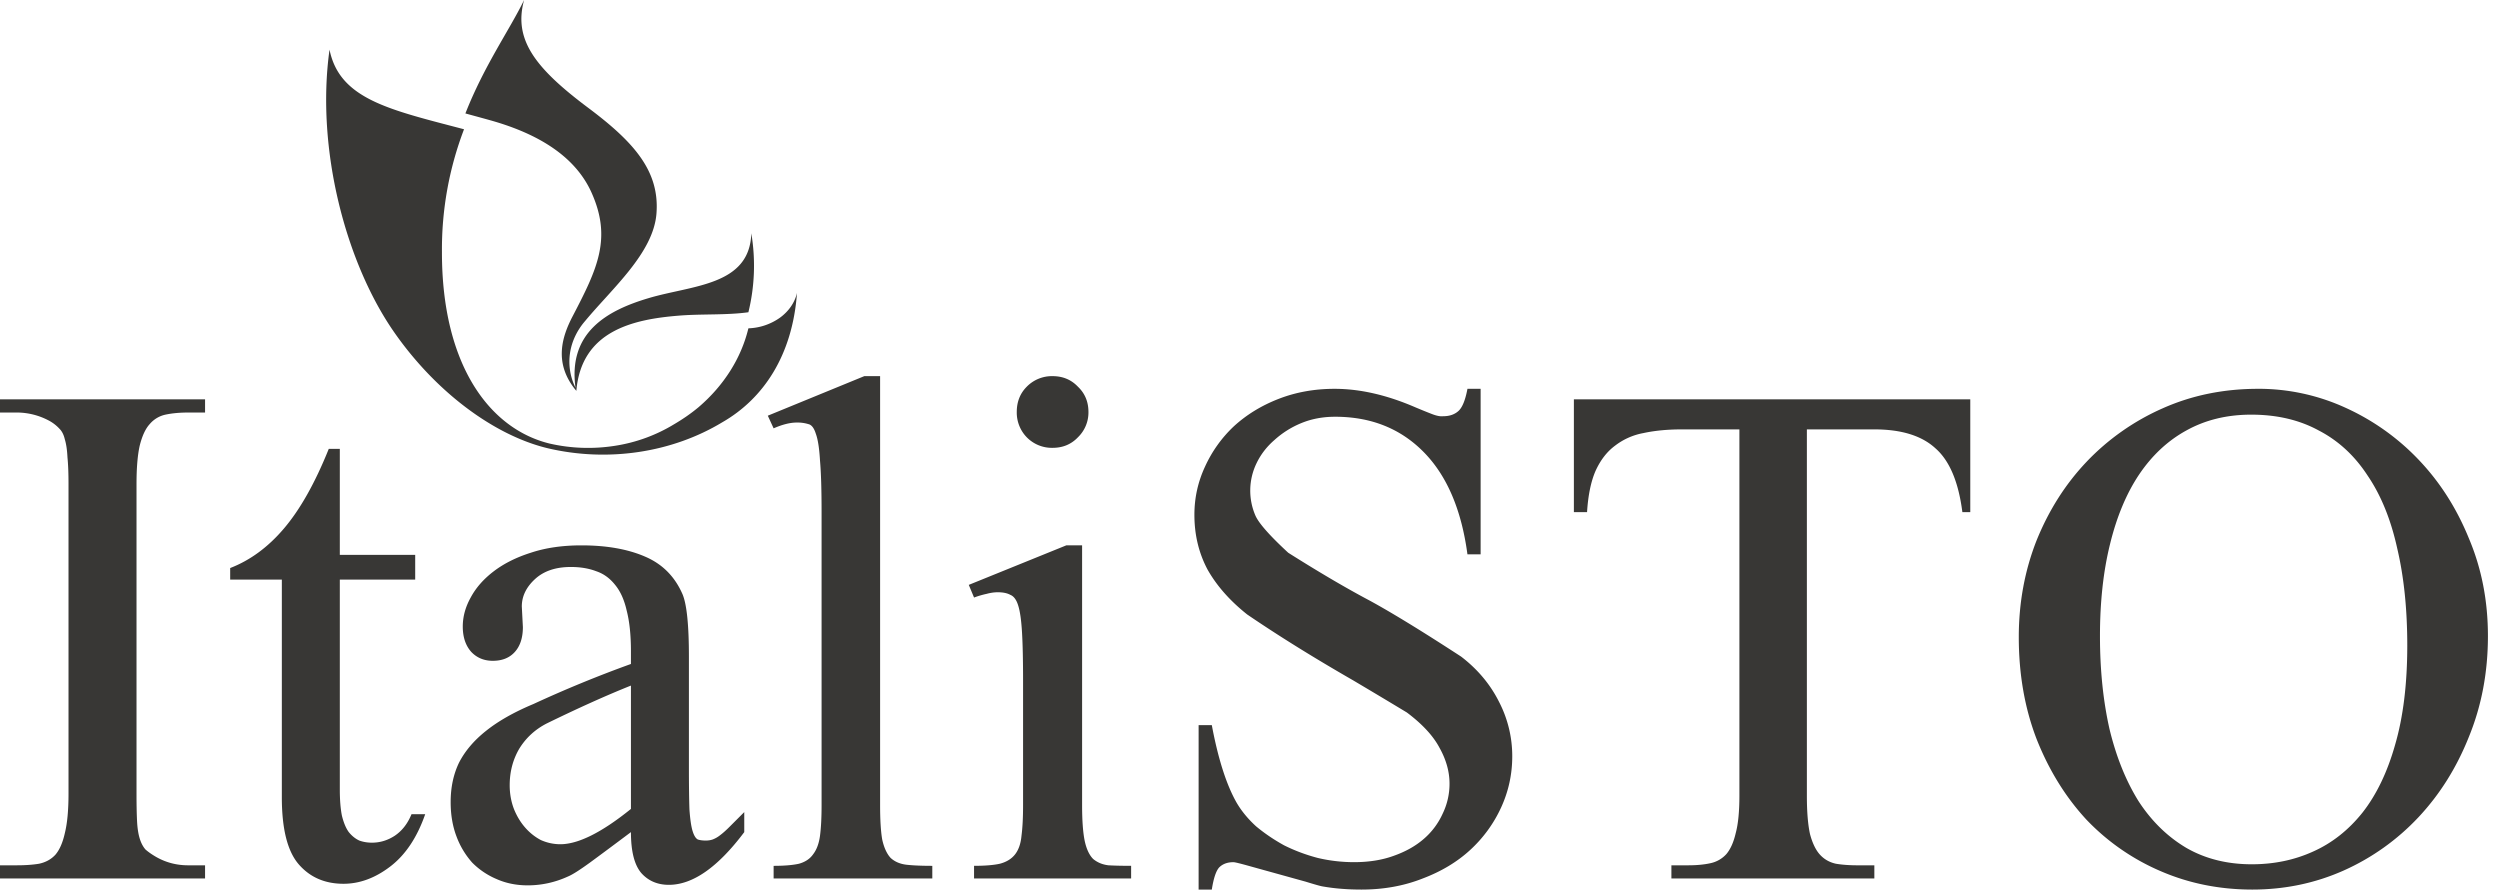 <svg width="163" height="58" fill="none" xmlns="http://www.w3.org/2000/svg"><path d="M147.228 25.35a13.6 13.6 0 0 1 5.705 1.238 15.292 15.292 0 0 1 4.777 3.402c1.375 1.444 2.464 3.15 3.265 5.121.825 1.948 1.238 4.067 1.238 6.358 0 2.36-.413 4.548-1.238 6.565-.801 2.016-1.901 3.769-3.299 5.258a15.161 15.161 0 0 1-4.88 3.471c-1.856.825-3.838 1.237-5.946 1.237-2.131 0-4.124-.4-5.98-1.203a14.638 14.638 0 0 1-4.846-3.368c-1.352-1.466-2.429-3.207-3.23-5.224-.779-2.016-1.169-4.238-1.169-6.667 0-2.245.39-4.353 1.169-6.324.801-1.97 1.89-3.677 3.264-5.12a15.458 15.458 0 0 1 4.95-3.472c1.901-.848 3.975-1.271 6.22-1.271zm-.447 1.685c-1.581 0-2.99.343-4.227 1.03-1.214.665-2.245 1.627-3.093 2.888-.825 1.237-1.455 2.75-1.89 4.536-.436 1.764-.653 3.758-.653 5.98 0 2.2.206 4.216.618 6.05.436 1.81 1.066 3.379 1.891 4.708.847 1.306 1.89 2.325 3.127 3.058 1.237.71 2.658 1.066 4.262 1.066 1.443 0 2.772-.275 3.986-.825 1.238-.55 2.315-1.398 3.231-2.543.917-1.169 1.627-2.647 2.131-4.434.527-1.81.79-3.964.79-6.461 0-2.36-.217-4.468-.653-6.324-.412-1.879-1.054-3.46-1.924-4.743-.848-1.306-1.913-2.29-3.197-2.955-1.26-.688-2.726-1.031-4.399-1.031zM128.462 26.037v7.355h-.515c-.252-1.97-.837-3.357-1.753-4.159-.894-.825-2.223-1.237-3.987-1.237h-4.399v23.886c0 1.054.069 1.89.206 2.509.161.596.378 1.042.653 1.34.275.298.619.493 1.031.584.413.07.894.104 1.444.104h1.065v.859h-13.232v-.86h1.1c.55 0 1.031-.045 1.444-.137a1.941 1.941 0 0 0 1.031-.584c.275-.32.481-.78.618-1.375.161-.596.241-1.409.241-2.44V27.996h-3.746c-.94 0-1.776.08-2.509.24a4.282 4.282 0 0 0-1.856.825c-.527.39-.951.94-1.272 1.65-.298.688-.481 1.581-.55 2.68h-.859v-7.354h25.845zM96.537 25.35v10.792h-.86c-.389-2.91-1.34-5.132-2.852-6.667-1.512-1.535-3.437-2.303-5.774-2.303-.802 0-1.535.138-2.2.412a5.98 5.98 0 0 0-1.752 1.1c-.504.436-.894.94-1.169 1.512a4.095 4.095 0 0 0-.069 3.437c.23.504.94 1.306 2.132 2.406 1.993 1.26 3.769 2.303 5.327 3.128 1.466.801 3.448 2.016 5.945 3.643 1.077.825 1.902 1.81 2.475 2.955a7.688 7.688 0 0 1 .859 3.54c0 1.169-.24 2.28-.722 3.334a8.623 8.623 0 0 1-2.027 2.784c-.848.779-1.88 1.397-3.094 1.856-1.214.48-2.543.721-3.986.721-.917 0-1.764-.068-2.543-.206-.138-.023-.505-.126-1.1-.31l-1.856-.515c-.665-.183-1.283-.355-1.856-.515-.573-.16-.905-.24-.997-.24-.39 0-.699.114-.928.343-.206.229-.366.71-.48 1.443h-.86V47.278h.86c.412 2.2.95 3.883 1.614 5.052.321.55.745 1.065 1.272 1.546.55.458 1.157.87 1.822 1.237.687.344 1.42.62 2.2.825.778.184 1.569.275 2.37.275.963 0 1.822-.137 2.578-.412.78-.275 1.432-.642 1.96-1.1a4.74 4.74 0 0 0 1.236-1.65 4.459 4.459 0 0 0 .447-1.959c0-.779-.218-1.558-.653-2.337-.412-.779-1.122-1.546-2.13-2.302a490.131 490.131 0 0 0-3.506-2.097c-2.59-1.49-4.892-2.921-6.908-4.296-1.123-.893-1.982-1.867-2.578-2.921-.573-1.077-.859-2.268-.859-3.574 0-1.1.23-2.143.687-3.128a8.351 8.351 0 0 1 1.89-2.646c.826-.756 1.8-1.352 2.922-1.787 1.123-.436 2.337-.653 3.643-.653 1.65 0 3.402.4 5.258 1.203.436.183.802.332 1.1.446.298.115.538.16.722.138.412 0 .744-.115.997-.344.252-.23.446-.71.584-1.443h.859zM70.553 35.558V52.5c0 1.008.058 1.787.172 2.337.115.527.298.917.55 1.169.275.229.607.366.997.412.412.023.905.034 1.477.034v.825H63.508v-.825c.71 0 1.271-.045 1.684-.137.435-.115.767-.32.997-.619.229-.297.366-.699.412-1.203.069-.526.103-1.191.103-1.993v-8.11c0-1.33-.023-2.384-.069-3.163-.046-.779-.126-1.352-.24-1.718-.115-.39-.287-.63-.516-.722-.206-.114-.481-.172-.825-.172-.229 0-.47.035-.721.103a6.08 6.08 0 0 0-.825.241l-.344-.825 6.358-2.577h1.031zM68.63 24.525c.664 0 1.214.23 1.65.688.458.435.687.985.687 1.65a2.25 2.25 0 0 1-.688 1.65c-.435.457-.985.686-1.65.686a2.29 2.29 0 0 1-1.683-.687 2.31 2.31 0 0 1-.653-1.65c0-.664.217-1.214.653-1.65a2.29 2.29 0 0 1 1.684-.687zM57.383 24.525v27.976c0 .962.046 1.707.137 2.234.115.527.298.928.55 1.203.275.252.63.4 1.066.447.435.046.985.068 1.65.068v.825H50.44v-.825c.687 0 1.237-.045 1.65-.137.412-.115.721-.32.927-.619.23-.297.378-.699.447-1.203.069-.526.103-1.191.103-1.993V33.358c0-1.443-.034-2.555-.103-3.334-.046-.802-.138-1.386-.275-1.753-.115-.366-.275-.572-.481-.618a2.413 2.413 0 0 0-.756-.103c-.436 0-.94.126-1.512.378l-.379-.825 6.29-2.578h1.03zM41.137 54.254c-1.1.825-1.994 1.49-2.681 1.993-.664.481-1.134.78-1.41.894-.847.39-1.729.584-2.645.584-.734 0-1.41-.137-2.028-.412a4.937 4.937 0 0 1-1.581-1.066 5.368 5.368 0 0 1-1.031-1.718c-.252-.665-.378-1.41-.378-2.234 0-.962.183-1.822.55-2.578.39-.756.974-1.443 1.753-2.062.801-.641 1.833-1.226 3.093-1.753a79.568 79.568 0 0 1 6.358-2.611v-.825c0-1.054-.092-1.937-.275-2.647-.16-.71-.413-1.271-.756-1.684-.344-.435-.756-.733-1.238-.893-.48-.184-1.03-.275-1.65-.275-.985 0-1.764.263-2.336.79-.573.527-.86 1.123-.86 1.787l.07 1.34c0 .711-.184 1.26-.55 1.65-.344.367-.814.55-1.41.55-.572 0-1.042-.195-1.409-.584-.366-.412-.55-.962-.55-1.65 0-.641.172-1.271.516-1.89.343-.642.848-1.214 1.512-1.718s1.466-.905 2.406-1.203c.962-.321 2.062-.481 3.3-.481 1.626 0 3 .24 4.123.721 1.146.481 1.97 1.306 2.475 2.475.275.664.412 2.016.412 4.055v7.149c0 1.214.012 2.154.035 2.818.045.642.114 1.111.206 1.41.091.297.206.48.343.55.138.045.31.068.516.068.16 0 .31-.023.447-.069a1.79 1.79 0 0 0 .481-.275c.183-.137.39-.32.619-.55l.962-.962v1.306c-1.719 2.291-3.357 3.437-4.915 3.437-.733 0-1.329-.252-1.787-.756-.458-.527-.687-1.42-.687-2.681zm0-1.512V44.7c-1.604.641-3.437 1.466-5.5 2.474-.755.39-1.351.94-1.786 1.65-.413.71-.619 1.5-.619 2.371 0 .55.092 1.066.275 1.547.183.458.424.859.722 1.203.298.343.641.618 1.03.824a3.1 3.1 0 0 0 1.272.275c1.169 0 2.704-.767 4.606-2.302zM22.156 29.269v6.908h4.915v1.615h-4.915V51.47c0 .688.046 1.26.138 1.719.114.458.263.813.447 1.065.206.252.435.436.687.55.252.092.527.138.825.138.527 0 1.02-.15 1.478-.447.48-.321.847-.79 1.1-1.41h.893c-.527 1.513-1.283 2.647-2.268 3.403-.985.756-2.005 1.134-3.059 1.134-1.214 0-2.188-.424-2.921-1.271-.733-.848-1.1-2.303-1.1-4.365V37.792h-3.368v-.756c1.306-.504 2.474-1.364 3.505-2.578 1.054-1.237 2.028-2.967 2.922-5.19h.721zM13.37 56.419v.859H0v-.86h1.1c.55 0 1.03-.034 1.443-.102.436-.092.79-.287 1.066-.585.275-.32.48-.79.618-1.409.16-.641.24-1.5.24-2.578V31.57c0-.71-.022-1.294-.068-1.752-.023-.482-.08-.871-.172-1.169-.068-.298-.183-.527-.343-.687a2.598 2.598 0 0 0-.653-.516 4.473 4.473 0 0 0-2.131-.55H0v-.859h13.37v.86h-1.1c-.55 0-1.043.045-1.478.137a1.853 1.853 0 0 0-1.031.618c-.275.298-.493.768-.653 1.41-.138.618-.207 1.454-.207 2.508v20.175c0 .733.012 1.328.035 1.787.023.458.08.836.172 1.134.091.298.217.538.378.722.183.16.412.32.687.48.642.367 1.34.55 2.096.55h1.1zM48.795 21.407c-.466 1.934-1.586 3.712-3.226 5.122l-.02.018c-.235.195-.476.38-.726.555l-.1.07c-.088.06-.178.119-.267.177l-.111.072c-.121.076-.243.152-.362.221a10.48 10.48 0 0 1-3.894 1.425 11.24 11.24 0 0 1-4.242-.144c-3.938-.955-7.047-5.15-7.032-12.504a21.926 21.926 0 0 1 1.44-7.991c-4.847-1.275-8.112-1.951-8.77-5.19-.906 6.519 1.087 13.961 4.244 18.465 2.793 3.984 6.594 6.703 9.961 7.517 1.93.458 3.956.544 5.93.252 1.974-.292 3.844-.955 5.472-1.939 2.685-1.538 4.578-4.366 4.872-8.434-.145.628-.537 1.196-1.11 1.614a3.769 3.769 0 0 1-2.059.694z" fill="#383735"/><path d="M38.567 12.556c1.342 2.991.378 4.98-1.228 8.058-.693 1.325-1.269 3.079.239 4.87.33-3.912 3.686-4.67 6.72-4.907 1.45-.116 3.086-.022 4.488-.217h.009a12.75 12.75 0 0 0 .19-5.151c-.102 3.435-3.863 3.379-6.718 4.236-2.655.793-5.25 2.21-4.742 5.843a3.846 3.846 0 0 1-.363-2.247c.11-.763.45-1.49.987-2.11 1.77-2.135 4.45-4.432 4.652-7.002.218-2.774-1.465-4.665-4.447-6.897C34.846 4.408 33.471 2.559 34.171 0c-.93 1.922-2.598 4.266-3.827 7.396.51.14 1.036.282 1.59.437 2.729.761 5.464 2.12 6.633 4.723z" fill="#383735"/></svg>
